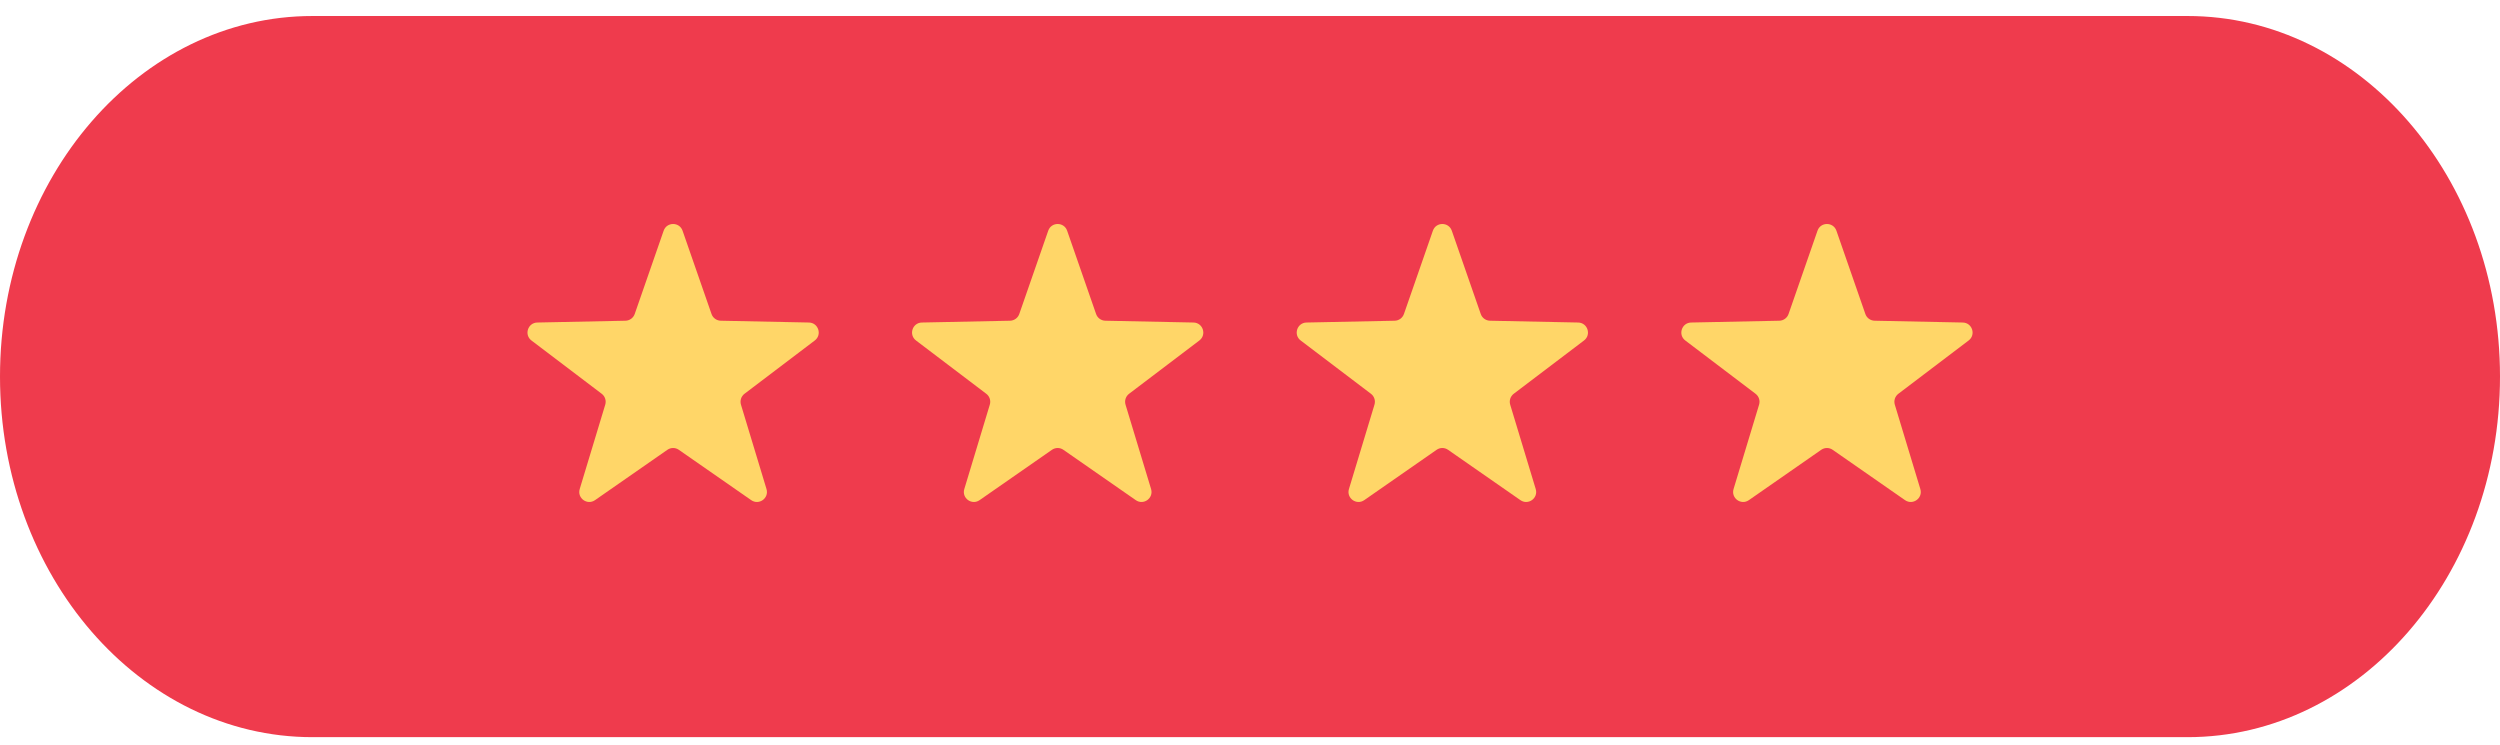 <?xml version="1.0" encoding="UTF-8"?> <svg xmlns="http://www.w3.org/2000/svg" width="104" height="31" viewBox="0 0 104 31" fill="none"> <path d="M91 0.666H13C5.82 0.666 0 7.382 0 15.666C0 23.95 5.82 30.666 13 30.666H91C98.18 30.666 104 23.95 104 15.666C104 7.382 98.18 0.666 91 0.666Z" fill="#EF3B4D"></path> <path d="M27.608 9.598C27.738 9.225 28.265 9.225 28.395 9.598L29.599 13.062C29.656 13.227 29.81 13.338 29.984 13.342L33.651 13.417C34.045 13.425 34.209 13.927 33.894 14.165L30.971 16.381C30.833 16.486 30.774 16.667 30.824 16.834L31.886 20.344C32.001 20.722 31.574 21.032 31.25 20.806L28.239 18.712C28.096 18.612 27.906 18.612 27.763 18.712L24.753 20.806C24.429 21.032 24.002 20.722 24.116 20.344L25.178 16.834C25.229 16.667 25.17 16.486 25.031 16.381L22.109 14.165C21.794 13.927 21.957 13.425 22.352 13.417L26.019 13.342C26.193 13.338 26.346 13.227 26.404 13.062L27.608 9.598Z" fill="#FFD668"></path> <path d="M43.606 9.598C43.736 9.225 44.263 9.225 44.393 9.598L45.597 13.062C45.654 13.227 45.808 13.338 45.982 13.342L49.649 13.417C50.044 13.425 50.207 13.927 49.892 14.165L46.97 16.381C46.831 16.486 46.772 16.667 46.822 16.834L47.885 20.344C47.999 20.722 47.572 21.032 47.248 20.806L44.237 18.712C44.094 18.612 43.905 18.612 43.761 18.712L40.751 20.806C40.427 21.032 40 20.722 40.115 20.344L41.176 16.834C41.227 16.667 41.168 16.486 41.029 16.381L38.107 14.165C37.792 13.927 37.955 13.425 38.35 13.417L42.017 13.342C42.191 13.338 42.345 13.227 42.402 13.062L43.606 9.598Z" fill="#FFD668"></path> <path d="M59.608 9.598C59.737 9.225 60.265 9.225 60.395 9.598L61.599 13.062C61.656 13.227 61.81 13.338 61.984 13.342L65.65 13.417C66.046 13.425 66.209 13.927 65.894 14.165L62.971 16.381C62.833 16.486 62.774 16.667 62.824 16.834L63.886 20.344C64.001 20.722 63.574 21.032 63.249 20.806L60.239 18.712C60.096 18.612 59.906 18.612 59.763 18.712L56.753 20.806C56.429 21.032 56.002 20.722 56.116 20.344L57.178 16.834C57.229 16.667 57.17 16.486 57.031 16.381L54.109 14.165C53.794 13.927 53.957 13.425 54.352 13.417L58.019 13.342C58.193 13.338 58.346 13.227 58.404 13.062L59.608 9.598Z" fill="#FFD668"></path> <path d="M75.608 9.598C75.737 9.225 76.265 9.225 76.395 9.598L77.599 13.062C77.656 13.227 77.81 13.338 77.984 13.342L81.65 13.417C82.046 13.425 82.209 13.927 81.894 14.165L78.972 16.381C78.833 16.486 78.774 16.667 78.824 16.834L79.886 20.344C80.001 20.722 79.574 21.032 79.249 20.806L76.239 18.712C76.096 18.612 75.906 18.612 75.763 18.712L72.753 20.806C72.429 21.032 72.002 20.722 72.116 20.344L73.178 16.834C73.229 16.667 73.17 16.486 73.031 16.381L70.109 14.165C69.794 13.927 69.957 13.425 70.352 13.417L74.019 13.342C74.193 13.338 74.347 13.227 74.404 13.062L75.608 9.598Z" fill="#FFD668"></path> </svg> 